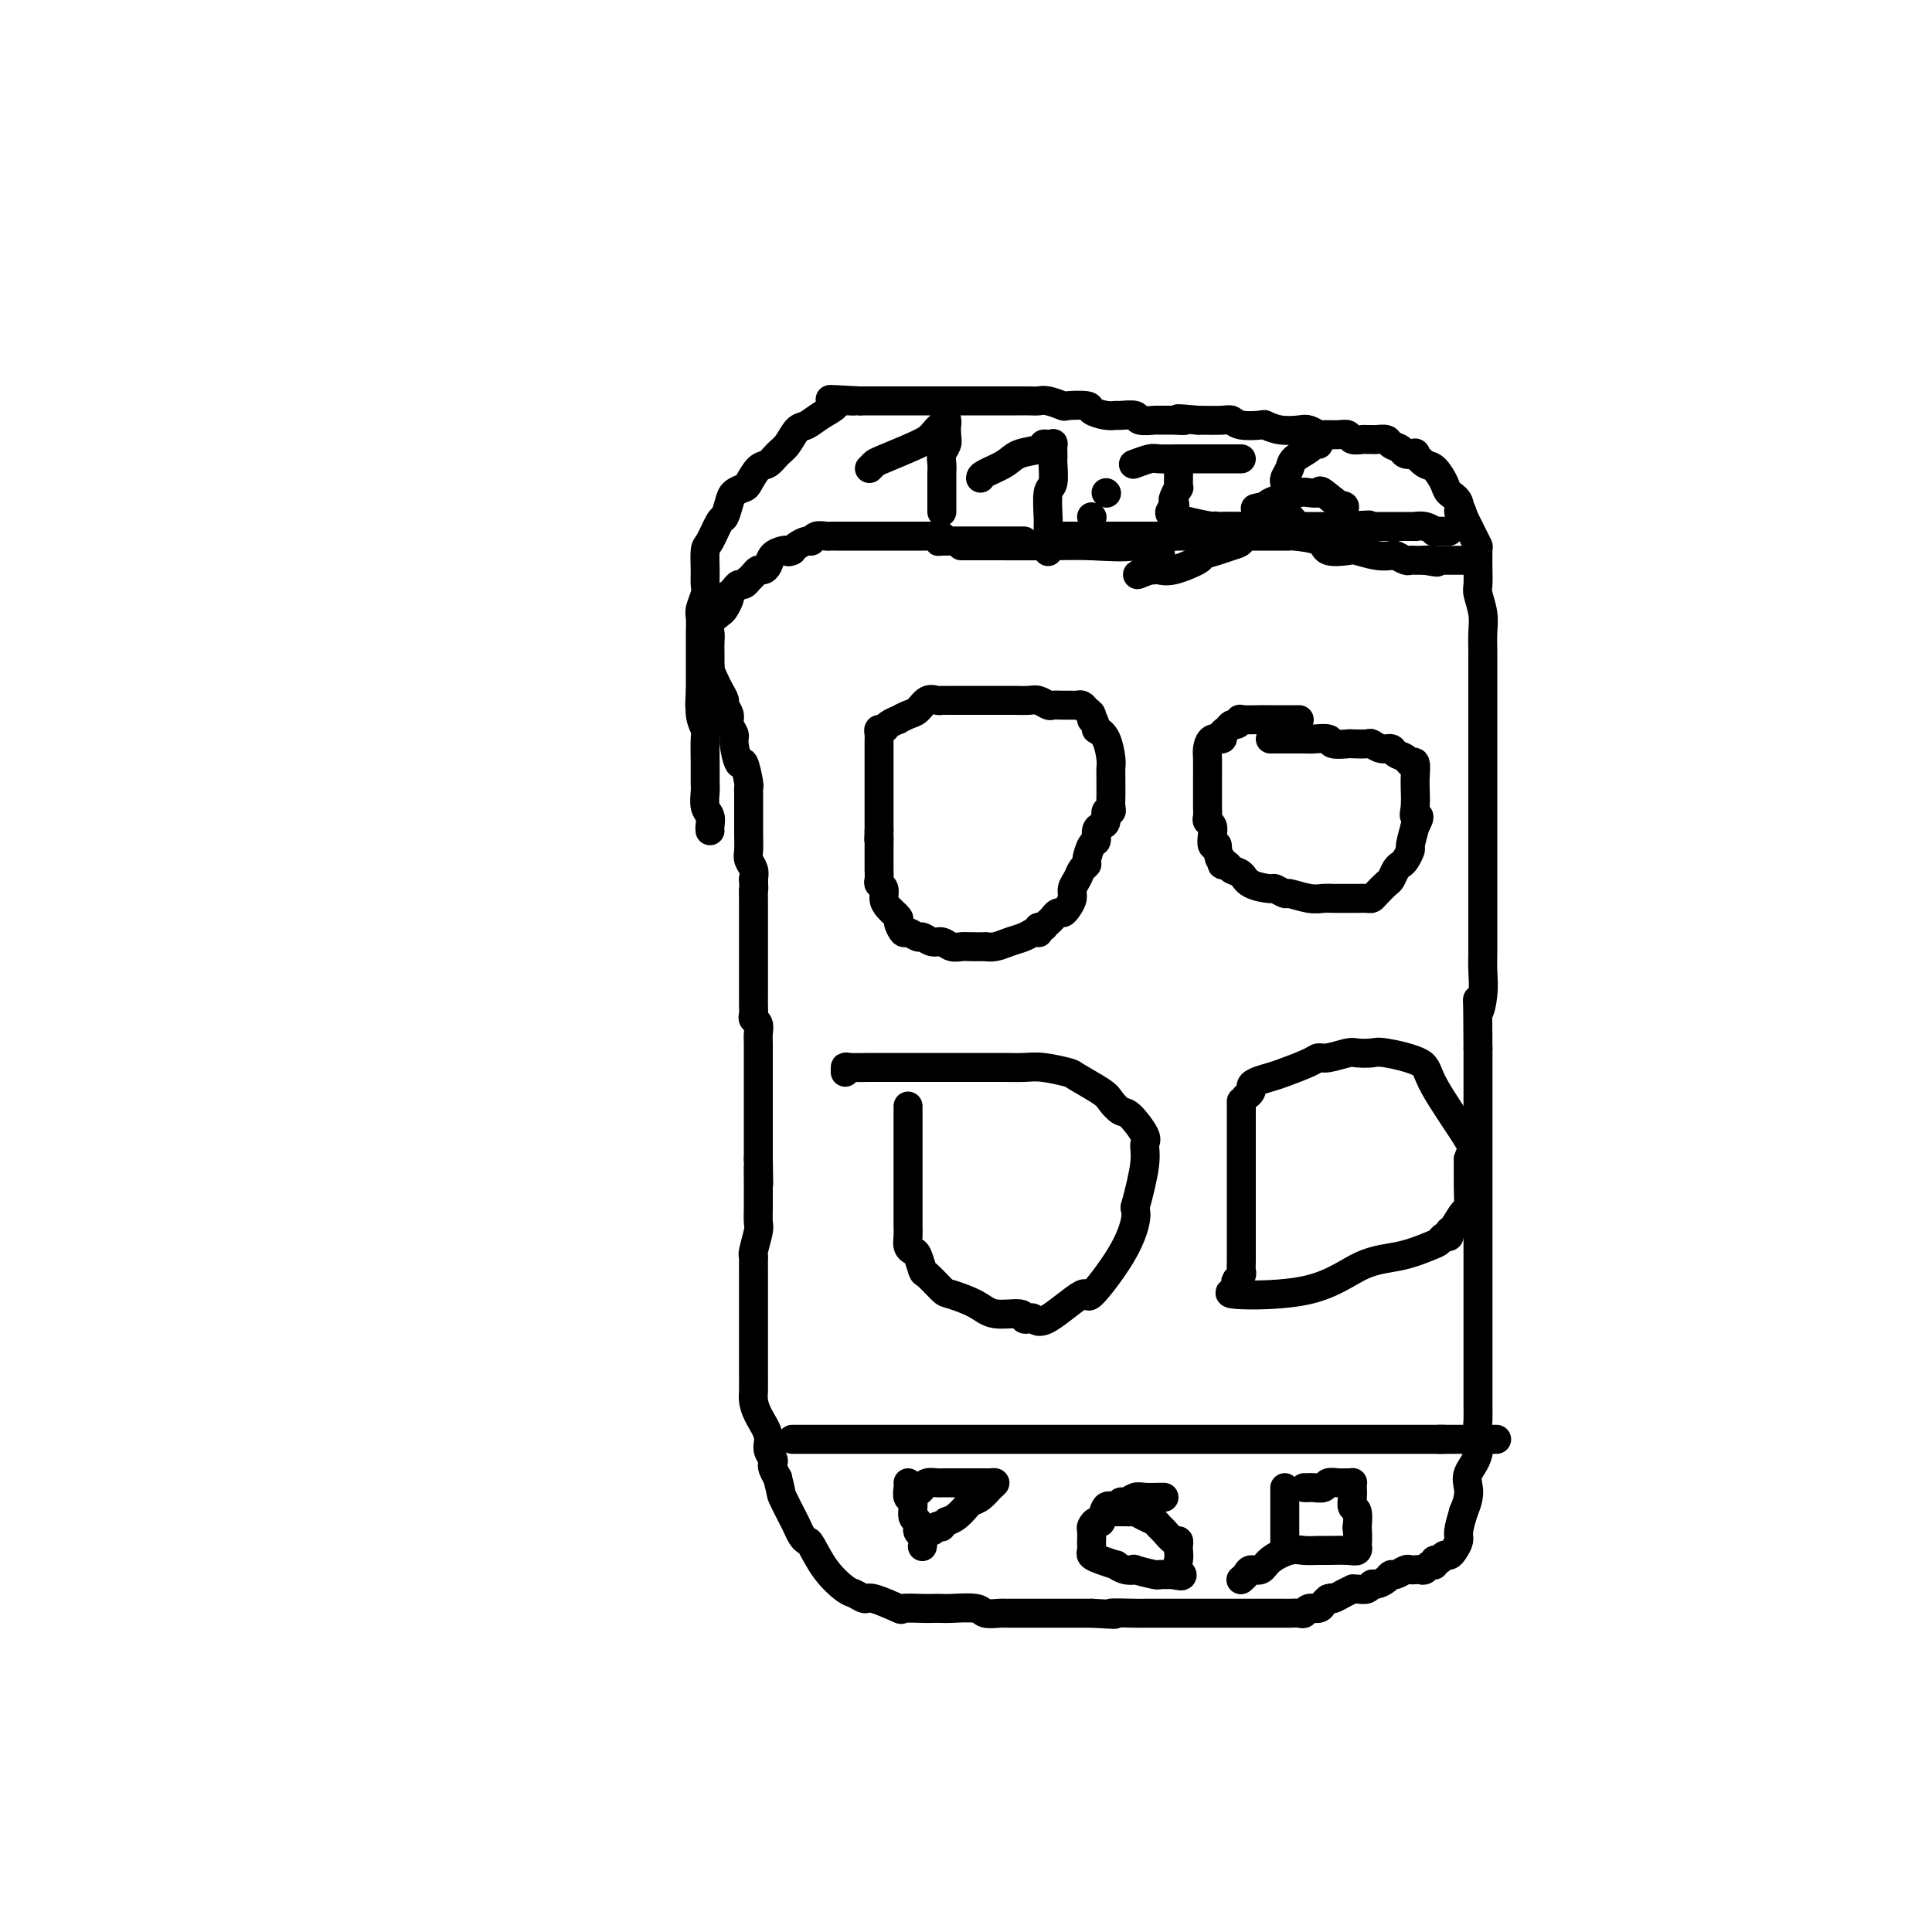 <svg viewBox='0 0 400 400' version='1.1' xmlns='http://www.w3.org/2000/svg' xmlns:xlink='http://www.w3.org/1999/xlink'><g fill='none' stroke='#000000' stroke-width='6' stroke-linecap='round' stroke-linejoin='round'><path d='M212,112c-0.250,0.000 -0.501,0.000 -1,0c-0.499,0.000 -1.248,0.000 -2,0c-0.752,0.000 -1.507,0.000 -2,0c-0.493,-0.000 -0.724,0.000 -1,0c-0.276,0.000 -0.597,-0.000 -1,0c-0.403,0.000 -0.886,0.000 -1,0c-0.114,0.000 0.143,0.000 0,0c-0.143,0.000 -0.685,-0.000 -1,0c-0.315,0.000 -0.402,-0.000 -1,0c-0.598,0.000 -1.707,0.000 -2,0c-0.293,-0.000 0.229,-0.000 0,0c-0.229,0.000 -1.208,0.000 -2,0c-0.792,-0.000 -1.396,0.000 -2,0'/><path d='M196,112c-2.716,0.061 -1.506,0.212 -1,0c0.506,-0.212 0.309,-0.789 0,-1c-0.309,-0.211 -0.731,-0.057 -1,0c-0.269,0.057 -0.386,0.015 -1,0c-0.614,-0.015 -1.727,-0.004 -2,0c-0.273,0.004 0.293,0.001 0,0c-0.293,-0.001 -1.444,-0.000 -2,0c-0.556,0.000 -0.518,0.000 -1,0c-0.482,-0.000 -1.486,-0.000 -2,0c-0.514,0.000 -0.540,0.000 -1,0c-0.460,-0.000 -1.356,-0.000 -2,0c-0.644,0.000 -1.037,-0.000 -1,0c0.037,0.000 0.504,0.000 0,0c-0.504,-0.000 -1.980,-0.000 -3,0c-1.020,0.000 -1.583,0.000 -2,0c-0.417,-0.000 -0.689,-0.000 -1,0c-0.311,0.000 -0.660,0.000 -1,0c-0.340,-0.000 -0.672,-0.001 -1,0c-0.328,0.001 -0.651,0.004 -1,0c-0.349,-0.004 -0.722,-0.016 -1,0c-0.278,0.016 -0.459,0.060 -1,0c-0.541,-0.060 -1.440,-0.223 -2,0c-0.560,0.223 -0.779,0.833 -1,1c-0.221,0.167 -0.444,-0.109 -1,0c-0.556,0.109 -1.445,0.603 -2,1c-0.555,0.397 -0.778,0.699 -1,1'/><path d='M164,114c-0.968,0.473 -0.889,0.155 -1,0c-0.111,-0.155 -0.411,-0.147 -1,0c-0.589,0.147 -1.467,0.434 -2,1c-0.533,0.566 -0.721,1.409 -1,2c-0.279,0.591 -0.648,0.928 -1,1c-0.352,0.072 -0.686,-0.120 -1,0c-0.314,0.120 -0.609,0.553 -1,1c-0.391,0.447 -0.878,0.907 -1,1c-0.122,0.093 0.121,-0.181 0,0c-0.121,0.181 -0.607,0.819 -1,1c-0.393,0.181 -0.693,-0.093 -1,0c-0.307,0.093 -0.622,0.554 -1,1c-0.378,0.446 -0.821,0.878 -1,1c-0.179,0.122 -0.094,-0.067 0,0c0.094,0.067 0.197,0.388 0,1c-0.197,0.612 -0.694,1.515 -1,2c-0.306,0.485 -0.422,0.553 -1,1c-0.578,0.447 -1.619,1.272 -2,2c-0.381,0.728 -0.102,1.357 0,2c0.102,0.643 0.027,1.300 0,2c-0.027,0.700 -0.007,1.445 0,2c0.007,0.555 0.002,0.922 0,1c-0.002,0.078 -0.001,-0.133 0,0c0.001,0.133 0.000,0.609 0,1c-0.000,0.391 -0.000,0.695 0,1'/><path d='M147,138c-0.049,1.522 -0.172,0.827 0,1c0.172,0.173 0.639,1.215 1,2c0.361,0.785 0.618,1.312 1,2c0.382,0.688 0.891,1.536 1,2c0.109,0.464 -0.182,0.544 0,1c0.182,0.456 0.836,1.287 1,2c0.164,0.713 -0.164,1.308 0,2c0.164,0.692 0.818,1.482 1,2c0.182,0.518 -0.109,0.765 0,2c0.109,1.235 0.618,3.459 1,4c0.382,0.541 0.638,-0.600 1,0c0.362,0.600 0.829,2.939 1,4c0.171,1.061 0.046,0.842 0,1c-0.046,0.158 -0.012,0.694 0,1c0.012,0.306 0.003,0.382 0,1c-0.003,0.618 -0.001,1.777 0,2c0.001,0.223 0.000,-0.489 0,0c-0.000,0.489 0.000,2.179 0,3c-0.000,0.821 -0.001,0.772 0,1c0.001,0.228 0.004,0.732 0,1c-0.004,0.268 -0.015,0.298 0,1c0.015,0.702 0.056,2.075 0,3c-0.056,0.925 -0.207,1.403 0,2c0.207,0.597 0.774,1.313 1,2c0.226,0.687 0.113,1.343 0,2'/><path d='M156,182c0.155,3.434 0.041,2.018 0,2c-0.041,-0.018 -0.011,1.361 0,2c0.011,0.639 0.003,0.539 0,1c-0.003,0.461 -0.001,1.485 0,2c0.001,0.515 0.000,0.523 0,1c-0.000,0.477 -0.000,1.423 0,2c0.000,0.577 0.000,0.784 0,1c-0.000,0.216 -0.000,0.442 0,1c0.000,0.558 0.000,1.450 0,2c-0.000,0.550 -0.000,0.758 0,1c0.000,0.242 0.000,0.516 0,1c-0.000,0.484 -0.000,1.176 0,2c0.000,0.824 0.000,1.778 0,2c-0.000,0.222 -0.000,-0.289 0,0c0.000,0.289 0.000,1.376 0,2c-0.000,0.624 -0.001,0.783 0,1c0.001,0.217 0.004,0.491 0,1c-0.004,0.509 -0.015,1.253 0,2c0.015,0.747 0.057,1.498 0,2c-0.057,0.502 -0.211,0.754 0,1c0.211,0.246 0.789,0.485 1,1c0.211,0.515 0.057,1.306 0,2c-0.057,0.694 -0.015,1.291 0,2c0.015,0.709 0.004,1.531 0,2c-0.004,0.469 -0.001,0.587 0,1c0.001,0.413 0.000,1.121 0,3c-0.000,1.879 -0.000,4.929 0,6c0.000,1.071 0.000,0.163 0,1c-0.000,0.837 -0.000,3.418 0,4c0.000,0.582 0.000,-0.834 0,0c-0.000,0.834 -0.000,3.917 0,7'/><path d='M157,240c0.155,9.256 0.041,3.397 0,2c-0.041,-1.397 -0.011,1.668 0,3c0.011,1.332 0.003,0.932 0,1c-0.003,0.068 -0.001,0.603 0,1c0.001,0.397 0.001,0.656 0,1c-0.001,0.344 -0.004,0.772 0,1c0.004,0.228 0.015,0.257 0,1c-0.015,0.743 -0.057,2.201 0,3c0.057,0.799 0.211,0.941 0,2c-0.211,1.059 -0.789,3.037 -1,4c-0.211,0.963 -0.057,0.911 0,1c0.057,0.089 0.015,0.320 0,1c-0.015,0.680 -0.004,1.810 0,3c0.004,1.190 0.001,2.442 0,3c-0.001,0.558 -0.000,0.423 0,1c0.000,0.577 0.000,1.867 0,3c-0.000,1.133 -0.000,2.110 0,3c0.000,0.890 -0.000,1.693 0,2c0.000,0.307 0.000,0.116 0,1c-0.000,0.884 -0.000,2.841 0,4c0.000,1.159 0.002,1.520 0,2c-0.002,0.480 -0.007,1.080 0,2c0.007,0.920 0.025,2.161 0,3c-0.025,0.839 -0.094,1.275 0,2c0.094,0.725 0.351,1.738 1,3c0.649,1.262 1.690,2.771 2,4c0.310,1.229 -0.110,2.177 0,3c0.110,0.823 0.751,1.519 1,2c0.249,0.481 0.105,0.745 0,1c-0.105,0.255 -0.173,0.501 0,1c0.173,0.499 0.586,1.249 1,2'/><path d='M161,306c0.892,3.473 0.620,3.155 1,4c0.380,0.845 1.410,2.853 2,4c0.590,1.147 0.740,1.433 1,2c0.260,0.567 0.629,1.417 1,2c0.371,0.583 0.742,0.901 1,1c0.258,0.099 0.402,-0.022 1,1c0.598,1.022 1.651,3.186 3,5c1.349,1.814 2.993,3.278 4,4c1.007,0.722 1.376,0.701 2,1c0.624,0.299 1.501,0.917 2,1c0.499,0.083 0.619,-0.370 2,0c1.381,0.370 4.023,1.563 5,2c0.977,0.437 0.289,0.117 1,0c0.711,-0.117 2.821,-0.032 4,0c1.179,0.032 1.427,0.012 2,0c0.573,-0.012 1.470,-0.017 2,0c0.530,0.017 0.691,0.057 2,0c1.309,-0.057 3.764,-0.211 5,0c1.236,0.211 1.251,0.789 2,1c0.749,0.211 2.232,0.057 3,0c0.768,-0.057 0.819,-0.015 1,0c0.181,0.015 0.490,0.004 1,0c0.510,-0.004 1.221,-0.001 2,0c0.779,0.001 1.626,0.000 2,0c0.374,-0.000 0.274,-0.000 1,0c0.726,0.000 2.277,0.000 3,0c0.723,-0.000 0.616,-0.000 1,0c0.384,0.000 1.257,0.000 2,0c0.743,-0.000 1.354,-0.000 2,0c0.646,0.000 1.327,0.000 2,0c0.673,-0.000 1.336,-0.000 2,0'/><path d='M226,334c7.898,0.464 4.143,0.124 4,0c-0.143,-0.124 3.327,-0.033 5,0c1.673,0.033 1.549,0.009 2,0c0.451,-0.009 1.475,-0.002 2,0c0.525,0.002 0.549,0.001 1,0c0.451,-0.001 1.329,-0.000 2,0c0.671,0.000 1.137,0.000 2,0c0.863,-0.000 2.124,-0.000 3,0c0.876,0.000 1.366,0.000 2,0c0.634,-0.000 1.412,-0.000 2,0c0.588,0.000 0.985,0.000 1,0c0.015,-0.000 -0.351,0.000 1,0c1.351,-0.000 4.418,-0.000 6,0c1.582,0.000 1.680,0.000 2,0c0.320,-0.000 0.863,-0.000 1,0c0.137,0.000 -0.133,0.000 0,0c0.133,-0.000 0.669,-0.000 1,0c0.331,0.000 0.456,0.001 1,0c0.544,-0.001 1.507,-0.004 2,0c0.493,0.004 0.517,0.016 1,0c0.483,-0.016 1.425,-0.060 2,0c0.575,0.060 0.784,0.223 1,0c0.216,-0.223 0.439,-0.833 1,-1c0.561,-0.167 1.459,0.109 2,0c0.541,-0.109 0.726,-0.603 1,-1c0.274,-0.397 0.637,-0.699 1,-1'/><path d='M275,331c1.066,-0.420 0.733,0.031 1,0c0.267,-0.031 1.136,-0.543 2,-1c0.864,-0.457 1.723,-0.858 2,-1c0.277,-0.142 -0.029,-0.023 0,0c0.029,0.023 0.393,-0.049 1,0c0.607,0.049 1.458,0.219 2,0c0.542,-0.219 0.774,-0.828 1,-1c0.226,-0.172 0.446,0.094 1,0c0.554,-0.094 1.444,-0.547 2,-1c0.556,-0.453 0.779,-0.906 1,-1c0.221,-0.094 0.440,0.171 1,0c0.560,-0.171 1.459,-0.777 2,-1c0.541,-0.223 0.722,-0.064 1,0c0.278,0.064 0.653,0.032 1,0c0.347,-0.032 0.667,-0.065 1,0c0.333,0.065 0.681,0.229 1,0c0.319,-0.229 0.610,-0.850 1,-1c0.390,-0.150 0.878,0.171 1,0c0.122,-0.171 -0.122,-0.832 0,-1c0.122,-0.168 0.611,0.159 1,0c0.389,-0.159 0.678,-0.804 1,-1c0.322,-0.196 0.677,0.055 1,0c0.323,-0.055 0.612,-0.417 1,-1c0.388,-0.583 0.874,-1.388 1,-2c0.126,-0.612 -0.107,-1.032 0,-2c0.107,-0.968 0.553,-2.484 1,-4'/><path d='M303,313c1.187,-2.697 1.155,-3.939 1,-5c-0.155,-1.061 -0.434,-1.939 0,-3c0.434,-1.061 1.580,-2.304 2,-4c0.420,-1.696 0.112,-3.844 0,-5c-0.112,-1.156 -0.030,-1.320 0,-2c0.030,-0.680 0.008,-1.875 0,-3c-0.008,-1.125 -0.002,-2.178 0,-3c0.002,-0.822 0.001,-1.411 0,-2c-0.001,-0.589 -0.000,-1.177 0,-2c0.000,-0.823 0.000,-1.883 0,-3c-0.000,-1.117 -0.000,-2.293 0,-3c0.000,-0.707 0.000,-0.944 0,-2c-0.000,-1.056 -0.000,-2.930 0,-4c0.000,-1.070 0.000,-1.334 0,-2c-0.000,-0.666 -0.000,-1.732 0,-3c0.000,-1.268 0.000,-2.738 0,-4c-0.000,-1.262 -0.000,-2.315 0,-3c0.000,-0.685 0.000,-1.003 0,-2c-0.000,-0.997 -0.000,-2.675 0,-4c0.000,-1.325 0.000,-2.298 0,-3c-0.000,-0.702 -0.000,-1.134 0,-2c0.000,-0.866 0.000,-2.168 0,-3c-0.000,-0.832 -0.000,-1.196 0,-2c0.000,-0.804 0.000,-2.049 0,-3c-0.000,-0.951 -0.000,-1.609 0,-3c0.000,-1.391 0.000,-3.515 0,-5c0.000,-1.485 0.000,-2.332 0,-3c0.000,-0.668 0.000,-1.159 0,-2c0.000,-0.841 0.000,-2.034 0,-3c0.000,-0.966 0.000,-1.705 0,-3c0.000,-1.295 0.000,-3.148 0,-5'/><path d='M306,217c-0.061,-14.691 -0.212,-9.419 0,-8c0.212,1.419 0.789,-1.016 1,-3c0.211,-1.984 0.057,-3.516 0,-5c-0.057,-1.484 -0.015,-2.921 0,-4c0.015,-1.079 0.004,-1.799 0,-3c-0.004,-1.201 -0.001,-2.881 0,-5c0.001,-2.119 0.000,-4.677 0,-7c-0.000,-2.323 -0.000,-4.412 0,-7c0.000,-2.588 0.000,-5.675 0,-8c-0.000,-2.325 -0.000,-3.886 0,-6c0.000,-2.114 0.000,-4.780 0,-7c-0.000,-2.220 -0.000,-3.996 0,-5c0.000,-1.004 0.000,-1.238 0,-2c-0.000,-0.762 -0.000,-2.052 0,-3c0.000,-0.948 0.000,-1.554 0,-2c-0.000,-0.446 -0.000,-0.730 0,-1c0.000,-0.270 0.001,-0.525 0,-1c-0.001,-0.475 -0.004,-1.171 0,-2c0.004,-0.829 0.015,-1.792 0,-3c-0.015,-1.208 -0.057,-2.662 0,-4c0.057,-1.338 0.211,-2.561 0,-4c-0.211,-1.439 -0.789,-3.094 -1,-4c-0.211,-0.906 -0.056,-1.065 0,-2c0.056,-0.935 0.012,-2.648 0,-3c-0.012,-0.352 0.007,0.658 0,0c-0.007,-0.658 -0.040,-2.984 0,-4c0.040,-1.016 0.151,-0.723 0,-1c-0.151,-0.277 -0.566,-1.126 -1,-2c-0.434,-0.874 -0.886,-1.774 -1,-2c-0.114,-0.226 0.110,0.221 0,0c-0.110,-0.221 -0.555,-1.111 -1,-2'/><path d='M303,107c-0.875,-3.226 -1.064,-1.292 -1,-1c0.064,0.292 0.380,-1.058 0,-2c-0.380,-0.942 -1.455,-1.475 -2,-2c-0.545,-0.525 -0.561,-1.041 -1,-2c-0.439,-0.959 -1.302,-2.361 -2,-3c-0.698,-0.639 -1.233,-0.514 -2,-1c-0.767,-0.486 -1.768,-1.583 -2,-2c-0.232,-0.417 0.304,-0.154 0,0c-0.304,0.154 -1.447,0.199 -2,0c-0.553,-0.199 -0.515,-0.642 -1,-1c-0.485,-0.358 -1.492,-0.632 -2,-1c-0.508,-0.368 -0.516,-0.831 -1,-1c-0.484,-0.169 -1.443,-0.044 -2,0c-0.557,0.044 -0.712,0.008 -1,0c-0.288,-0.008 -0.709,0.012 -1,0c-0.291,-0.012 -0.453,-0.056 -1,0c-0.547,0.056 -1.479,0.212 -2,0c-0.521,-0.212 -0.629,-0.793 -1,-1c-0.371,-0.207 -1.004,-0.042 -2,0c-0.996,0.042 -2.356,-0.040 -3,0c-0.644,0.040 -0.572,0.203 -1,0c-0.428,-0.203 -1.355,-0.773 -2,-1c-0.645,-0.227 -1.009,-0.112 -2,0c-0.991,0.112 -2.608,0.223 -4,0c-1.392,-0.223 -2.559,-0.778 -3,-1c-0.441,-0.222 -0.157,-0.112 -1,0c-0.843,0.112 -2.814,0.226 -4,0c-1.186,-0.226 -1.589,-0.792 -2,-1c-0.411,-0.208 -0.832,-0.060 -2,0c-1.168,0.060 -3.084,0.030 -5,0'/><path d='M248,87c-6.639,-0.618 -3.738,-0.165 -3,0c0.738,0.165 -0.689,0.040 -2,0c-1.311,-0.040 -2.505,0.003 -3,0c-0.495,-0.003 -0.289,-0.054 -1,0c-0.711,0.054 -2.339,0.211 -3,0c-0.661,-0.211 -0.357,-0.791 -1,-1c-0.643,-0.209 -2.235,-0.046 -3,0c-0.765,0.046 -0.703,-0.027 -1,0c-0.297,0.027 -0.953,0.152 -2,0c-1.047,-0.152 -2.486,-0.580 -3,-1c-0.514,-0.420 -0.102,-0.830 -1,-1c-0.898,-0.170 -3.107,-0.098 -4,0c-0.893,0.098 -0.469,0.222 -1,0c-0.531,-0.222 -2.015,-0.792 -3,-1c-0.985,-0.208 -1.471,-0.056 -2,0c-0.529,0.056 -1.100,0.015 -2,0c-0.900,-0.015 -2.127,-0.004 -3,0c-0.873,0.004 -1.392,0.001 -2,0c-0.608,-0.001 -1.305,-0.000 -2,0c-0.695,0.000 -1.388,0.000 -2,0c-0.612,-0.000 -1.142,-0.000 -2,0c-0.858,0.000 -2.043,0.000 -3,0c-0.957,-0.000 -1.687,-0.000 -3,0c-1.313,0.000 -3.210,0.000 -4,0c-0.790,-0.000 -0.474,-0.000 -1,0c-0.526,0.000 -1.894,0.000 -3,0c-1.106,-0.000 -1.948,-0.000 -2,0c-0.052,0.000 0.687,0.000 0,0c-0.687,-0.000 -2.800,-0.000 -4,0c-1.200,0.000 -1.486,0.000 -2,0c-0.514,-0.000 -1.257,-0.000 -2,0'/><path d='M178,83c-11.167,-0.609 -4.084,-0.132 -2,0c2.084,0.132 -0.831,-0.083 -2,0c-1.169,0.083 -0.592,0.463 -1,1c-0.408,0.537 -1.800,1.232 -3,2c-1.200,0.768 -2.208,1.611 -3,2c-0.792,0.389 -1.367,0.326 -2,1c-0.633,0.674 -1.326,2.086 -2,3c-0.674,0.914 -1.331,1.330 -2,2c-0.669,0.670 -1.349,1.594 -2,2c-0.651,0.406 -1.274,0.295 -2,1c-0.726,0.705 -1.557,2.224 -2,3c-0.443,0.776 -0.499,0.807 -1,1c-0.501,0.193 -1.447,0.549 -2,1c-0.553,0.451 -0.712,0.997 -1,2c-0.288,1.003 -0.704,2.463 -1,3c-0.296,0.537 -0.472,0.150 -1,1c-0.528,0.850 -1.408,2.937 -2,4c-0.592,1.063 -0.894,1.104 -1,2c-0.106,0.896 -0.014,2.648 0,4c0.014,1.352 -0.049,2.304 0,3c0.049,0.696 0.209,1.136 0,2c-0.209,0.864 -0.788,2.153 -1,3c-0.212,0.847 -0.057,1.253 0,2c0.057,0.747 0.015,1.834 0,3c-0.015,1.166 -0.004,2.410 0,3c0.004,0.590 0.001,0.524 0,1c-0.001,0.476 -0.000,1.492 0,2c0.000,0.508 0.000,0.507 0,1c-0.000,0.493 -0.000,1.479 0,2c0.000,0.521 0.000,0.577 0,1c-0.000,0.423 -0.000,1.211 0,2'/><path d='M145,143c-0.293,5.111 -0.026,2.390 0,2c0.026,-0.390 -0.189,1.552 0,3c0.189,1.448 0.783,2.403 1,3c0.217,0.597 0.057,0.835 0,2c-0.057,1.165 -0.012,3.256 0,5c0.012,1.744 -0.011,3.139 0,4c0.011,0.861 0.055,1.187 0,2c-0.055,0.813 -0.211,2.113 0,3c0.211,0.887 0.789,1.361 1,2c0.211,0.639 0.057,1.441 0,2c-0.057,0.559 -0.016,0.874 0,1c0.016,0.126 0.008,0.063 0,0'/><path d='M199,113c1.922,-0.005 3.845,-0.009 7,0c3.155,0.009 7.543,0.032 11,0c3.457,-0.032 5.985,-0.118 9,0c3.015,0.118 6.518,0.439 9,0c2.482,-0.439 3.944,-1.638 5,-2c1.056,-0.362 1.708,0.113 3,0c1.292,-0.113 3.225,-0.815 4,-1c0.775,-0.185 0.392,0.147 1,0c0.608,-0.147 2.208,-0.771 3,-1c0.792,-0.229 0.775,-0.061 1,0c0.225,0.061 0.691,0.016 1,0c0.309,-0.016 0.460,-0.004 1,0c0.540,0.004 1.470,0.001 2,0c0.530,-0.001 0.659,-0.000 1,0c0.341,0.000 0.892,0.000 2,0c1.108,-0.000 2.773,-0.000 4,0c1.227,0.000 2.016,0.000 3,0c0.984,-0.000 2.161,-0.000 3,0c0.839,0.000 1.338,0.000 2,0c0.662,-0.000 1.487,-0.000 2,0c0.513,0.000 0.715,0.000 1,0c0.285,-0.000 0.654,-0.000 1,0c0.346,0.000 0.670,0.000 1,0c0.330,-0.000 0.665,-0.000 1,0'/><path d='M277,109c12.234,-0.619 3.820,-0.166 1,0c-2.820,0.166 -0.044,0.044 1,0c1.044,-0.044 0.357,-0.012 1,0c0.643,0.012 2.615,0.003 4,0c1.385,-0.003 2.184,-0.001 3,0c0.816,0.001 1.650,-0.001 2,0c0.350,0.001 0.217,0.004 1,0c0.783,-0.004 2.481,-0.015 3,0c0.519,0.015 -0.142,0.057 0,0c0.142,-0.057 1.085,-0.211 2,0c0.915,0.211 1.800,0.789 2,1c0.200,0.211 -0.287,0.057 0,0c0.287,-0.057 1.346,-0.015 2,0c0.654,0.015 0.901,0.004 1,0c0.099,-0.004 0.049,-0.002 0,0'/><path d='M218,111c1.947,0.000 3.894,0.000 6,0c2.106,-0.000 4.371,-0.000 7,0c2.629,0.000 5.620,0.000 8,0c2.380,-0.000 4.147,-0.000 6,0c1.853,0.000 3.792,0.000 6,0c2.208,-0.000 4.686,-0.000 6,0c1.314,0.000 1.464,0.000 2,0c0.536,-0.000 1.456,-0.000 2,0c0.544,0.000 0.710,0.000 1,0c0.290,-0.000 0.704,-0.001 1,0c0.296,0.001 0.475,0.002 1,0c0.525,-0.002 1.394,-0.007 2,0c0.606,0.007 0.947,0.027 1,0c0.053,-0.027 -0.181,-0.099 1,0c1.181,0.099 3.779,0.370 5,1c1.221,0.630 1.066,1.619 2,2c0.934,0.381 2.956,0.154 4,0c1.044,-0.154 1.110,-0.234 2,0c0.890,0.234 2.606,0.781 4,1c1.394,0.219 2.468,0.111 3,0c0.532,-0.111 0.524,-0.226 1,0c0.476,0.226 1.437,0.793 2,1c0.563,0.207 0.728,0.056 1,0c0.272,-0.056 0.650,-0.015 1,0c0.350,0.015 0.671,0.004 1,0c0.329,-0.004 0.664,-0.002 1,0'/><path d='M295,116c4.494,0.774 1.729,0.207 1,0c-0.729,-0.207 0.578,-0.056 1,0c0.422,0.056 -0.042,0.015 0,0c0.042,-0.015 0.590,-0.004 1,0c0.410,0.004 0.683,0.001 1,0c0.317,-0.001 0.677,-0.000 1,0c0.323,0.000 0.609,0.000 1,0c0.391,-0.000 0.888,-0.000 1,0c0.112,0.000 -0.162,0.000 0,0c0.162,-0.000 0.761,-0.000 1,0c0.239,0.000 0.120,0.000 0,0'/><path d='M180,97c0.388,-0.389 0.776,-0.778 1,-1c0.224,-0.222 0.284,-0.278 2,-1c1.716,-0.722 5.087,-2.109 7,-3c1.913,-0.891 2.369,-1.287 3,-2c0.631,-0.713 1.438,-1.744 2,-2c0.562,-0.256 0.879,0.263 1,0c0.121,-0.263 0.047,-1.308 0,-1c-0.047,0.308 -0.065,1.971 0,3c0.065,1.029 0.214,1.426 0,2c-0.214,0.574 -0.789,1.326 -1,2c-0.211,0.674 -0.056,1.269 0,2c0.056,0.731 0.015,1.597 0,2c-0.015,0.403 -0.004,0.342 0,1c0.004,0.658 0.001,2.037 0,3c-0.001,0.963 -0.000,1.512 0,2c0.000,0.488 0.000,0.914 0,1c-0.000,0.086 -0.000,-0.169 0,0c0.000,0.169 0.000,0.763 0,1c-0.000,0.237 -0.000,0.119 0,0'/><path d='M203,99c0.030,-0.251 0.060,-0.502 1,-1c0.940,-0.498 2.791,-1.244 4,-2c1.209,-0.756 1.778,-1.523 3,-2c1.222,-0.477 3.098,-0.666 4,-1c0.902,-0.334 0.830,-0.815 1,-1c0.170,-0.185 0.581,-0.074 1,0c0.419,0.074 0.844,0.111 1,0c0.156,-0.111 0.043,-0.369 0,0c-0.043,0.369 -0.015,1.366 0,2c0.015,0.634 0.018,0.905 0,1c-0.018,0.095 -0.057,0.013 0,1c0.057,0.987 0.212,3.042 0,4c-0.212,0.958 -0.789,0.819 -1,2c-0.211,1.181 -0.057,3.683 0,5c0.057,1.317 0.015,1.449 0,2c-0.015,0.551 -0.004,1.521 0,2c0.004,0.479 0.001,0.469 0,1c-0.001,0.531 -0.000,1.605 0,2c0.000,0.395 0.000,0.113 0,0c-0.000,-0.113 -0.000,-0.056 0,0'/><path d='M229,102c0.000,0.000 0.100,0.100 0.1,0.1'/><path d='M226,107c0.000,0.000 0.100,0.100 0.1,0.1'/><path d='M244,95c0.001,0.353 0.001,0.706 0,1c-0.001,0.294 -0.004,0.530 0,1c0.004,0.470 0.015,1.173 0,2c-0.015,0.827 -0.054,1.779 0,2c0.054,0.221 0.203,-0.289 0,0c-0.203,0.289 -0.757,1.377 -1,2c-0.243,0.623 -0.174,0.780 0,1c0.174,0.220 0.454,0.504 0,1c-0.454,0.496 -1.642,1.204 0,2c1.642,0.796 6.114,1.679 8,2c1.886,0.321 1.186,0.079 2,0c0.814,-0.079 3.141,0.006 5,0c1.859,-0.006 3.250,-0.104 3,0c-0.250,0.104 -2.141,0.409 -3,1c-0.859,0.591 -0.685,1.466 -1,2c-0.315,0.534 -1.120,0.725 -2,1c-0.880,0.275 -1.836,0.634 -3,1c-1.164,0.366 -2.535,0.739 -3,1c-0.465,0.261 -0.022,0.410 -1,1c-0.978,0.590 -3.375,1.622 -5,2c-1.625,0.378 -2.476,0.102 -3,0c-0.524,-0.102 -0.721,-0.029 -1,0c-0.279,0.029 -0.639,0.015 -1,0'/><path d='M238,118c-3.964,1.571 -2.375,1.000 -1,0c1.375,-1.000 2.536,-2.429 3,-3c0.464,-0.571 0.232,-0.286 0,0'/><path d='M235,96c-0.304,0.113 -0.609,0.226 0,0c0.609,-0.226 2.131,-0.793 3,-1c0.869,-0.207 1.086,-0.056 2,0c0.914,0.056 2.525,0.015 4,0c1.475,-0.015 2.815,-0.004 4,0c1.185,0.004 2.216,0.001 3,0c0.784,-0.001 1.321,-0.000 2,0c0.679,0.000 1.502,0.000 2,0c0.498,-0.000 0.673,-0.000 1,0c0.327,0.000 0.808,0.000 1,0c0.192,-0.000 0.096,-0.000 0,0'/><path d='M273,92c-0.394,-0.065 -0.789,-0.130 -1,0c-0.211,0.130 -0.239,0.455 -1,1c-0.761,0.545 -2.257,1.311 -3,2c-0.743,0.689 -0.735,1.299 -1,2c-0.265,0.701 -0.804,1.491 -1,2c-0.196,0.509 -0.050,0.737 0,1c0.050,0.263 0.005,0.561 0,1c-0.005,0.439 0.031,1.021 0,2c-0.031,0.979 -0.130,2.357 0,3c0.130,0.643 0.489,0.550 1,1c0.511,0.450 1.173,1.441 2,2c0.827,0.559 1.818,0.685 3,1c1.182,0.315 2.555,0.818 3,1c0.445,0.182 -0.040,0.043 0,0c0.040,-0.043 0.603,0.009 1,0c0.397,-0.009 0.628,-0.080 1,0c0.372,0.080 0.886,0.312 1,-1c0.114,-1.312 -0.172,-4.169 0,-5c0.172,-0.831 0.801,0.365 0,0c-0.801,-0.365 -3.032,-2.291 -4,-3c-0.968,-0.709 -0.672,-0.201 -1,0c-0.328,0.201 -1.278,0.096 -2,0c-0.722,-0.096 -1.216,-0.183 -2,0c-0.784,0.183 -1.860,0.637 -3,1c-1.140,0.363 -2.345,0.636 -3,1c-0.655,0.364 -0.758,0.818 -1,1c-0.242,0.182 -0.621,0.091 -1,0'/><path d='M261,105c-2.071,0.464 -0.750,0.125 0,0c0.750,-0.125 0.929,-0.036 1,0c0.071,0.036 0.036,0.018 0,0'/><path d='M195,145c-0.245,0.055 -0.490,0.110 -1,0c-0.510,-0.110 -1.283,-0.384 -2,0c-0.717,0.384 -1.376,1.426 -2,2c-0.624,0.574 -1.214,0.680 -2,1c-0.786,0.320 -1.770,0.856 -2,1c-0.230,0.144 0.292,-0.102 0,0c-0.292,0.102 -1.399,0.553 -2,1c-0.601,0.447 -0.697,0.890 -1,1c-0.303,0.110 -0.813,-0.115 -1,0c-0.187,0.115 -0.050,0.568 0,1c0.050,0.432 0.013,0.842 0,1c-0.013,0.158 -0.004,0.063 0,1c0.004,0.937 0.001,2.907 0,4c-0.001,1.093 -0.000,1.310 0,2c0.000,0.690 0.000,1.852 0,2c-0.000,0.148 -0.000,-0.718 0,0c0.000,0.718 0.000,3.018 0,4c-0.000,0.982 -0.000,0.644 0,1c0.000,0.356 0.000,1.405 0,2c-0.000,0.595 -0.000,0.737 0,1c0.000,0.263 0.000,0.647 0,1c-0.000,0.353 -0.000,0.677 0,1'/><path d='M182,172c-0.155,3.364 -0.041,1.274 0,1c0.041,-0.274 0.011,1.270 0,2c-0.011,0.730 -0.003,0.647 0,1c0.003,0.353 -0.000,1.141 0,2c0.000,0.859 0.004,1.787 0,2c-0.004,0.213 -0.016,-0.291 0,0c0.016,0.291 0.058,1.376 0,2c-0.058,0.624 -0.218,0.787 0,1c0.218,0.213 0.814,0.475 1,1c0.186,0.525 -0.038,1.311 0,2c0.038,0.689 0.338,1.280 1,2c0.662,0.720 1.687,1.570 2,2c0.313,0.430 -0.086,0.440 0,1c0.086,0.560 0.656,1.671 1,2c0.344,0.329 0.462,-0.123 1,0c0.538,0.123 1.495,0.821 2,1c0.505,0.179 0.558,-0.162 1,0c0.442,0.162 1.271,0.828 2,1c0.729,0.172 1.356,-0.150 2,0c0.644,0.150 1.306,0.772 2,1c0.694,0.228 1.421,0.062 2,0c0.579,-0.062 1.011,-0.020 2,0c0.989,0.020 2.533,0.017 3,0c0.467,-0.017 -0.145,-0.047 0,0c0.145,0.047 1.048,0.170 2,0c0.952,-0.170 1.954,-0.633 3,-1c1.046,-0.367 2.137,-0.637 3,-1c0.863,-0.363 1.499,-0.819 2,-1c0.501,-0.181 0.866,-0.087 1,0c0.134,0.087 0.038,0.168 0,0c-0.038,-0.168 -0.019,-0.584 0,-1'/><path d='M215,192c1.880,-0.570 1.081,0.006 1,0c-0.081,-0.006 0.555,-0.592 1,-1c0.445,-0.408 0.698,-0.637 1,-1c0.302,-0.363 0.655,-0.860 1,-1c0.345,-0.140 0.684,0.076 1,0c0.316,-0.076 0.609,-0.444 1,-1c0.391,-0.556 0.879,-1.301 1,-2c0.121,-0.699 -0.126,-1.351 0,-2c0.126,-0.649 0.625,-1.295 1,-2c0.375,-0.705 0.626,-1.469 1,-2c0.374,-0.531 0.870,-0.828 1,-1c0.130,-0.172 -0.106,-0.217 0,-1c0.106,-0.783 0.554,-2.302 1,-3c0.446,-0.698 0.889,-0.573 1,-1c0.111,-0.427 -0.110,-1.406 0,-2c0.110,-0.594 0.551,-0.802 1,-1c0.449,-0.198 0.905,-0.384 1,-1c0.095,-0.616 -0.171,-1.660 0,-2c0.171,-0.340 0.778,0.025 1,0c0.222,-0.025 0.060,-0.439 0,-1c-0.060,-0.561 -0.016,-1.267 0,-2c0.016,-0.733 0.005,-1.493 0,-2c-0.005,-0.507 -0.004,-0.762 0,-1c0.004,-0.238 0.009,-0.459 0,-1c-0.009,-0.541 -0.033,-1.403 0,-2c0.033,-0.597 0.124,-0.930 0,-2c-0.124,-1.070 -0.464,-2.877 -1,-4c-0.536,-1.123 -1.268,-1.561 -2,-2'/><path d='M227,151c-0.703,-2.879 -0.962,-2.078 -1,-2c-0.038,0.078 0.145,-0.568 0,-1c-0.145,-0.432 -0.619,-0.652 -1,-1c-0.381,-0.348 -0.669,-0.826 -1,-1c-0.331,-0.174 -0.704,-0.046 -1,0c-0.296,0.046 -0.516,0.008 -1,0c-0.484,-0.008 -1.231,0.012 -2,0c-0.769,-0.012 -1.560,-0.056 -2,0c-0.440,0.056 -0.528,0.211 -1,0c-0.472,-0.211 -1.328,-0.789 -2,-1c-0.672,-0.211 -1.162,-0.057 -2,0c-0.838,0.057 -2.026,0.015 -3,0c-0.974,-0.015 -1.733,-0.004 -2,0c-0.267,0.004 -0.042,0.001 -1,0c-0.958,-0.001 -3.101,-0.000 -4,0c-0.899,0.000 -0.555,0.000 -1,0c-0.445,-0.000 -1.678,-0.000 -2,0c-0.322,0.000 0.267,0.000 0,0c-0.267,-0.000 -1.391,-0.000 -2,0c-0.609,0.000 -0.702,0.000 -1,0c-0.298,-0.000 -0.799,-0.000 -1,0c-0.201,0.000 -0.100,0.000 0,0'/><path d='M269,149c-0.240,-0.000 -0.481,-0.000 -1,0c-0.519,0.000 -1.317,0.000 -2,0c-0.683,-0.000 -1.250,-0.001 -2,0c-0.750,0.001 -1.682,0.004 -2,0c-0.318,-0.004 -0.022,-0.016 -1,0c-0.978,0.016 -3.231,0.060 -4,0c-0.769,-0.060 -0.052,-0.224 0,0c0.052,0.224 -0.559,0.835 -1,1c-0.441,0.165 -0.713,-0.115 -1,0c-0.287,0.115 -0.588,0.626 -1,1c-0.412,0.374 -0.933,0.612 -1,1c-0.067,0.388 0.322,0.928 0,1c-0.322,0.072 -1.354,-0.323 -2,0c-0.646,0.323 -0.905,1.364 -1,2c-0.095,0.636 -0.025,0.868 0,2c0.025,1.132 0.007,3.163 0,4c-0.007,0.837 -0.002,0.480 0,1c0.002,0.520 -0.001,1.918 0,3c0.001,1.082 0.004,1.847 0,2c-0.004,0.153 -0.015,-0.307 0,0c0.015,0.307 0.056,1.382 0,2c-0.056,0.618 -0.208,0.779 0,1c0.208,0.221 0.777,0.503 1,1c0.223,0.497 0.098,1.211 0,2c-0.098,0.789 -0.171,1.654 0,2c0.171,0.346 0.585,0.173 1,0'/><path d='M252,175c0.395,4.018 0.883,3.065 1,3c0.117,-0.065 -0.137,0.760 0,1c0.137,0.240 0.664,-0.103 1,0c0.336,0.103 0.480,0.654 1,1c0.520,0.346 1.415,0.489 2,1c0.585,0.511 0.861,1.390 2,2c1.139,0.610 3.141,0.952 4,1c0.859,0.048 0.576,-0.197 1,0c0.424,0.197 1.557,0.837 2,1c0.443,0.163 0.198,-0.153 1,0c0.802,0.153 2.652,0.773 4,1c1.348,0.227 2.193,0.061 3,0c0.807,-0.061 1.577,-0.016 2,0c0.423,0.016 0.498,0.004 1,0c0.502,-0.004 1.430,-0.001 2,0c0.570,0.001 0.782,-0.002 1,0c0.218,0.002 0.443,0.008 1,0c0.557,-0.008 1.444,-0.028 2,0c0.556,0.028 0.779,0.106 1,0c0.221,-0.106 0.441,-0.396 1,-1c0.559,-0.604 1.459,-1.523 2,-2c0.541,-0.477 0.723,-0.513 1,-1c0.277,-0.487 0.648,-1.423 1,-2c0.352,-0.577 0.686,-0.793 1,-1c0.314,-0.207 0.610,-0.406 1,-1c0.390,-0.594 0.874,-1.583 1,-2c0.126,-0.417 -0.107,-0.262 0,-1c0.107,-0.738 0.553,-2.369 1,-4'/><path d='M293,171c1.547,-2.713 0.414,-1.996 0,-2c-0.414,-0.004 -0.110,-0.731 0,-2c0.110,-1.269 0.026,-3.082 0,-4c-0.026,-0.918 0.005,-0.943 0,-1c-0.005,-0.057 -0.047,-0.148 0,-1c0.047,-0.852 0.182,-2.467 0,-3c-0.182,-0.533 -0.681,0.016 -1,0c-0.319,-0.016 -0.457,-0.596 -1,-1c-0.543,-0.404 -1.491,-0.630 -2,-1c-0.509,-0.370 -0.578,-0.884 -1,-1c-0.422,-0.116 -1.196,0.165 -2,0c-0.804,-0.165 -1.638,-0.775 -2,-1c-0.362,-0.225 -0.252,-0.064 -1,0c-0.748,0.064 -2.354,0.031 -3,0c-0.646,-0.031 -0.333,-0.061 -1,0c-0.667,0.061 -2.315,0.212 -3,0c-0.685,-0.212 -0.407,-0.789 -1,-1c-0.593,-0.211 -2.057,-0.057 -3,0c-0.943,0.057 -1.366,0.015 -2,0c-0.634,-0.015 -1.479,-0.004 -2,0c-0.521,0.004 -0.718,0.001 -1,0c-0.282,-0.001 -0.650,-0.000 -1,0c-0.350,0.000 -0.681,0.000 -1,0c-0.319,-0.000 -0.624,-0.000 -1,0c-0.376,0.000 -0.822,0.000 -1,0c-0.178,-0.000 -0.089,-0.000 0,0'/><path d='M164,298c2.673,0.000 5.346,0.000 8,0c2.654,0.000 5.291,0.000 8,0c2.709,0.000 5.492,0.000 7,0c1.508,0.000 1.743,0.000 4,0c2.257,0.000 6.536,0.000 9,0c2.464,0.000 3.113,0.000 6,0c2.887,0.000 8.012,0.000 11,0c2.988,0.000 3.839,0.000 5,0c1.161,-0.000 2.632,0.000 4,0c1.368,0.000 2.632,0.000 4,0c1.368,0.000 2.842,0.000 5,0c2.158,0.000 5.002,0.000 7,0c1.998,-0.000 3.149,0.000 5,0c1.851,0.000 4.402,0.000 7,0c2.598,0.000 5.243,-0.000 7,0c1.757,0.000 2.627,-0.000 4,0c1.373,0.000 3.248,-0.000 5,0c1.752,0.000 3.379,-0.000 5,0c1.621,0.000 3.234,-0.000 5,0c1.766,0.000 3.683,-0.000 5,0c1.317,0.000 2.032,-0.000 3,0c0.968,0.000 2.187,-0.000 3,0c0.813,0.000 1.219,-0.000 2,0c0.781,0.000 1.937,0.000 3,0c1.063,0.000 2.031,0.000 3,0'/><path d='M299,298c21.000,0.000 6.000,0.000 1,0c-5.000,0.000 0.000,0.000 2,0c2.000,0.000 1.000,0.000 0,0'/><path d='M188,307c0.033,0.203 0.065,0.406 0,1c-0.065,0.594 -0.229,1.578 0,2c0.229,0.422 0.850,0.283 1,1c0.150,0.717 -0.170,2.291 0,3c0.170,0.709 0.830,0.555 1,1c0.170,0.445 -0.150,1.490 0,2c0.150,0.510 0.771,0.483 1,1c0.229,0.517 0.065,1.576 0,2c-0.065,0.424 -0.033,0.212 0,0'/><path d='M190,309c0.363,-0.309 0.725,-0.619 1,-1c0.275,-0.381 0.462,-0.834 1,-1c0.538,-0.166 1.425,-0.044 2,0c0.575,0.044 0.837,0.012 1,0c0.163,-0.012 0.228,-0.003 1,0c0.772,0.003 2.252,0.001 3,0c0.748,-0.001 0.763,-0.000 1,0c0.237,0.000 0.695,-0.001 1,0c0.305,0.001 0.458,0.002 1,0c0.542,-0.002 1.474,-0.008 2,0c0.526,0.008 0.645,0.030 1,0c0.355,-0.030 0.944,-0.111 1,0c0.056,0.111 -0.422,0.415 -1,1c-0.578,0.585 -1.257,1.452 -2,2c-0.743,0.548 -1.550,0.776 -2,1c-0.450,0.224 -0.544,0.445 -1,1c-0.456,0.555 -1.273,1.444 -2,2c-0.727,0.556 -1.363,0.778 -2,1'/><path d='M196,315c-1.571,1.482 -0.999,1.185 -1,1c-0.001,-0.185 -0.575,-0.260 -1,0c-0.425,0.260 -0.702,0.853 -1,1c-0.298,0.147 -0.619,-0.153 -1,0c-0.381,0.153 -0.823,0.758 -1,1c-0.177,0.242 -0.088,0.121 0,0'/><path d='M241,310c-0.501,0.002 -1.003,0.005 -1,0c0.003,-0.005 0.509,-0.017 0,0c-0.509,0.017 -2.033,0.062 -3,0c-0.967,-0.062 -1.376,-0.230 -2,0c-0.624,0.230 -1.463,0.858 -2,1c-0.537,0.142 -0.774,-0.201 -1,0c-0.226,0.201 -0.443,0.947 -1,1c-0.557,0.053 -1.456,-0.586 -2,0c-0.544,0.586 -0.734,2.398 -1,3c-0.266,0.602 -0.607,-0.008 -1,0c-0.393,0.008 -0.837,0.632 -1,1c-0.163,0.368 -0.045,0.480 0,1c0.045,0.520 0.016,1.448 0,2c-0.016,0.552 -0.021,0.726 0,1c0.021,0.274 0.067,0.647 0,1c-0.067,0.353 -0.247,0.687 0,1c0.247,0.313 0.922,0.606 2,1c1.078,0.394 2.558,0.889 3,1c0.442,0.111 -0.154,-0.163 0,0c0.154,0.163 1.060,0.762 2,1c0.940,0.238 1.915,0.116 2,0c0.085,-0.116 -0.720,-0.227 0,0c0.720,0.227 2.967,0.793 4,1c1.033,0.207 0.854,0.055 1,0c0.146,-0.055 0.616,-0.015 1,0c0.384,0.015 0.681,0.004 1,0c0.319,-0.004 0.659,-0.002 1,0'/><path d='M243,326c2.857,0.794 1.498,-0.222 1,-1c-0.498,-0.778 -0.135,-1.317 0,-2c0.135,-0.683 0.044,-1.510 0,-2c-0.044,-0.490 -0.039,-0.642 0,-1c0.039,-0.358 0.113,-0.922 0,-1c-0.113,-0.078 -0.414,0.330 -1,0c-0.586,-0.330 -1.456,-1.399 -2,-2c-0.544,-0.601 -0.762,-0.735 -1,-1c-0.238,-0.265 -0.496,-0.659 -1,-1c-0.504,-0.341 -1.253,-0.627 -2,-1c-0.747,-0.373 -1.492,-0.832 -2,-1c-0.508,-0.168 -0.780,-0.045 -1,0c-0.220,0.045 -0.388,0.012 -1,0c-0.612,-0.012 -1.667,-0.003 -2,0c-0.333,0.003 0.055,0.001 0,0c-0.055,-0.001 -0.553,-0.000 -1,0c-0.447,0.000 -0.842,0.000 -1,0c-0.158,-0.000 -0.079,-0.000 0,0'/><path d='M266,308c0.000,0.137 0.000,0.273 0,1c0.000,0.727 0.000,2.044 0,3c0.000,0.956 0.000,1.551 0,2c0.000,0.449 0.000,0.751 0,1c0.000,0.249 0.000,0.445 0,1c0.000,0.555 0.000,1.469 0,2c0.000,0.531 0.000,0.678 0,1c0.000,0.322 0.000,0.817 0,1c0.000,0.183 0.000,0.052 0,0c0.000,-0.052 0.000,-0.026 0,0'/><path d='M270,308c0.365,0.008 0.731,0.016 1,0c0.269,-0.016 0.443,-0.057 1,0c0.557,0.057 1.498,0.212 2,0c0.502,-0.212 0.565,-0.789 1,-1c0.435,-0.211 1.241,-0.054 2,0c0.759,0.054 1.472,0.006 2,0c0.528,-0.006 0.873,0.030 1,0c0.127,-0.030 0.038,-0.126 0,0c-0.038,0.126 -0.024,0.476 0,1c0.024,0.524 0.059,1.223 0,2c-0.059,0.777 -0.212,1.631 0,2c0.212,0.369 0.788,0.253 1,1c0.212,0.747 0.061,2.356 0,3c-0.061,0.644 -0.030,0.322 0,0'/><path d='M281,316c0.159,2.315 0.057,3.601 0,4c-0.057,0.399 -0.069,-0.089 0,0c0.069,0.089 0.220,0.756 0,1c-0.220,0.244 -0.809,0.064 -2,0c-1.191,-0.064 -2.984,-0.012 -4,0c-1.016,0.012 -1.255,-0.017 -2,0c-0.745,0.017 -1.996,0.081 -3,0c-1.004,-0.081 -1.760,-0.306 -3,0c-1.240,0.306 -2.963,1.143 -4,2c-1.037,0.857 -1.388,1.732 -2,2c-0.612,0.268 -1.484,-0.072 -2,0c-0.516,0.072 -0.674,0.555 -1,1c-0.326,0.445 -0.818,0.850 -1,1c-0.182,0.150 -0.052,0.043 0,0c0.052,-0.043 0.026,-0.021 0,0'/><path d='M188,229c0.000,0.749 0.000,1.499 0,2c-0.000,0.501 -0.000,0.754 0,2c0.000,1.246 0.000,3.485 0,5c-0.000,1.515 -0.000,2.307 0,3c0.000,0.693 0.000,1.288 0,3c-0.000,1.712 -0.001,4.542 0,6c0.001,1.458 0.003,1.543 0,2c-0.003,0.457 -0.012,1.286 0,2c0.012,0.714 0.045,1.313 0,2c-0.045,0.687 -0.169,1.463 0,2c0.169,0.537 0.630,0.834 1,1c0.370,0.166 0.649,0.201 1,1c0.351,0.799 0.776,2.363 1,3c0.224,0.637 0.249,0.346 1,1c0.751,0.654 2.230,2.251 3,3c0.770,0.749 0.833,0.649 2,1c1.167,0.351 3.440,1.152 5,2c1.560,0.848 2.406,1.742 4,2c1.594,0.258 3.934,-0.122 5,0c1.066,0.122 0.858,0.744 1,1c0.142,0.256 0.635,0.145 1,0c0.365,-0.145 0.601,-0.326 1,0c0.399,0.326 0.962,1.157 3,0c2.038,-1.157 5.552,-4.302 7,-5c1.448,-0.698 0.832,1.050 2,0c1.168,-1.050 4.122,-4.898 6,-8c1.878,-3.102 2.679,-5.458 3,-7c0.321,-1.542 0.160,-2.271 0,-3'/><path d='M235,250c0.928,-3.358 1.749,-6.755 2,-9c0.251,-2.245 -0.069,-3.340 0,-4c0.069,-0.660 0.527,-0.885 0,-2c-0.527,-1.115 -2.040,-3.118 -3,-4c-0.960,-0.882 -1.367,-0.642 -2,-1c-0.633,-0.358 -1.492,-1.315 -2,-2c-0.508,-0.685 -0.666,-1.098 -2,-2c-1.334,-0.902 -3.844,-2.294 -5,-3c-1.156,-0.706 -0.959,-0.725 -2,-1c-1.041,-0.275 -3.319,-0.806 -5,-1c-1.681,-0.194 -2.764,-0.052 -4,0c-1.236,0.052 -2.623,0.014 -4,0c-1.377,-0.014 -2.742,-0.004 -4,0c-1.258,0.004 -2.407,0.001 -4,0c-1.593,-0.001 -3.628,0.000 -5,0c-1.372,-0.000 -2.080,-0.001 -4,0c-1.920,0.001 -5.050,0.004 -7,0c-1.950,-0.004 -2.719,-0.015 -4,0c-1.281,0.015 -3.075,0.056 -4,0c-0.925,-0.056 -0.980,-0.207 -1,0c-0.020,0.207 -0.006,0.774 0,1c0.006,0.226 0.003,0.113 0,0'/><path d='M257,228c-0.000,1.824 -0.000,3.648 0,5c0.000,1.352 0.000,2.232 0,3c-0.000,0.768 -0.000,1.424 0,4c0.000,2.576 0.001,7.071 0,10c-0.001,2.929 -0.004,4.290 0,6c0.004,1.710 0.014,3.768 0,5c-0.014,1.232 -0.053,1.639 0,2c0.053,0.361 0.198,0.675 0,1c-0.198,0.325 -0.738,0.662 -1,1c-0.262,0.338 -0.247,0.676 0,1c0.247,0.324 0.724,0.635 0,1c-0.724,0.365 -2.650,0.785 0,1c2.650,0.215 9.876,0.227 15,-1c5.124,-1.227 8.146,-3.692 11,-5c2.854,-1.308 5.539,-1.460 8,-2c2.461,-0.540 4.697,-1.469 6,-2c1.303,-0.531 1.672,-0.665 2,-1c0.328,-0.335 0.616,-0.871 1,-1c0.384,-0.129 0.863,0.150 1,0c0.137,-0.150 -0.068,-0.730 0,-1c0.068,-0.270 0.411,-0.230 1,-1c0.589,-0.770 1.426,-2.351 2,-3c0.574,-0.649 0.885,-0.367 1,-1c0.115,-0.633 0.033,-2.181 0,-4c-0.033,-1.819 -0.016,-3.910 0,-6'/><path d='M304,240c0.559,-2.013 1.455,-1.545 0,-4c-1.455,-2.455 -5.262,-7.835 -7,-11c-1.738,-3.165 -1.408,-4.117 -3,-5c-1.592,-0.883 -5.105,-1.697 -7,-2c-1.895,-0.303 -2.171,-0.096 -3,0c-0.829,0.096 -2.211,0.080 -3,0c-0.789,-0.080 -0.984,-0.225 -2,0c-1.016,0.225 -2.851,0.820 -4,1c-1.149,0.180 -1.610,-0.054 -2,0c-0.390,0.054 -0.707,0.396 -2,1c-1.293,0.604 -3.561,1.471 -5,2c-1.439,0.529 -2.050,0.720 -3,1c-0.950,0.280 -2.241,0.650 -3,1c-0.759,0.350 -0.987,0.682 -1,1c-0.013,0.318 0.189,0.624 0,1c-0.189,0.376 -0.768,0.822 -1,1c-0.232,0.178 -0.116,0.089 0,0'/></g>
</svg>